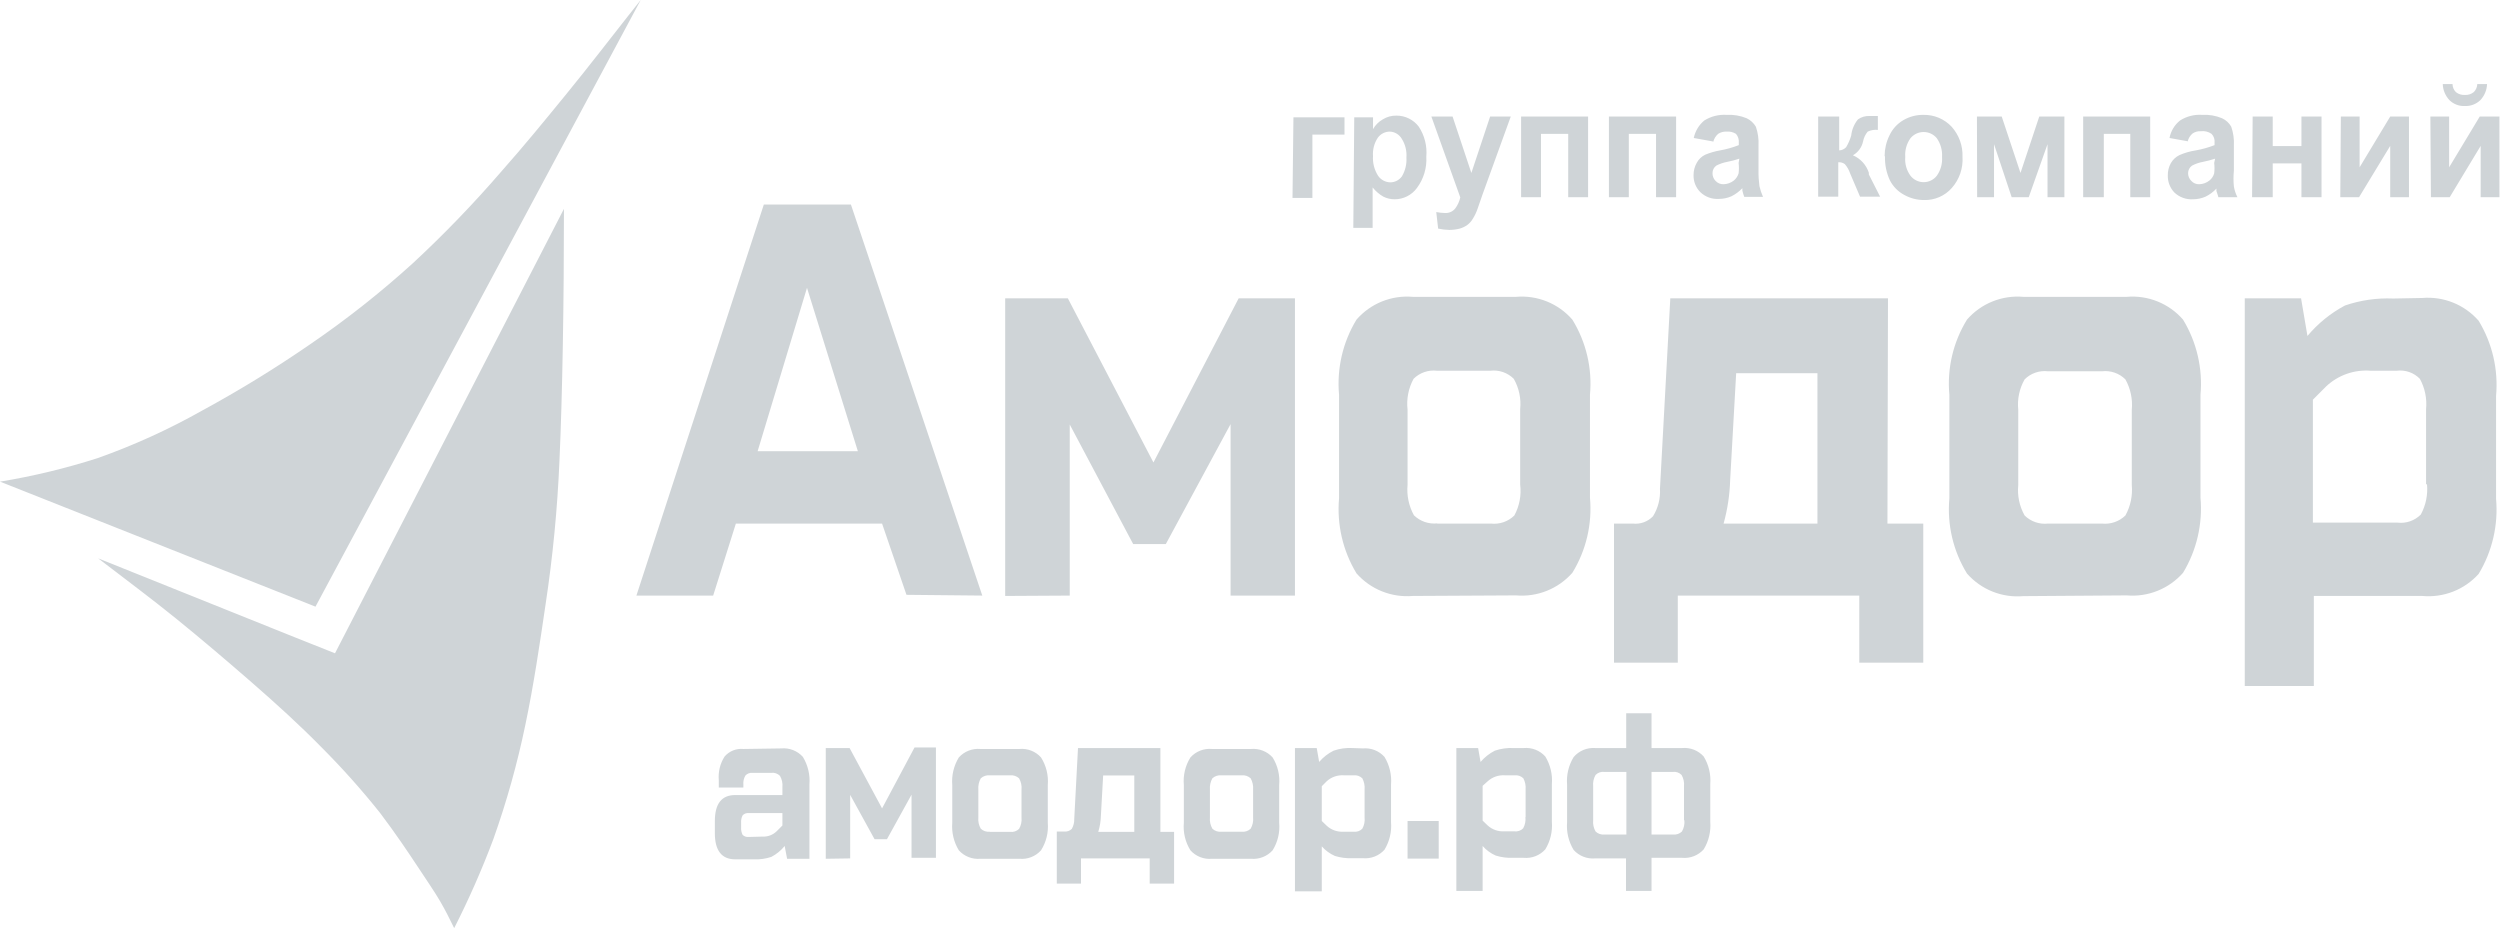 <?xml version="1.0" encoding="UTF-8"?> <svg xmlns="http://www.w3.org/2000/svg" width="167" height="62" viewBox="0 0 167 62" fill="none"> <g clip-path="url(#clip0_944_5418)"> <path d="M162.061 32.363V27.339C162.131 26.635 161.987 25.925 161.647 25.305C161.447 25.1 161.203 24.945 160.933 24.851C160.663 24.758 160.376 24.728 160.092 24.765H158.362C157.822 24.722 157.279 24.793 156.767 24.972C156.256 25.152 155.787 25.436 155.391 25.807L154.501 26.699V34.912H160.155C160.438 34.946 160.725 34.915 160.994 34.821C161.264 34.728 161.508 34.574 161.71 34.372C162.047 33.75 162.191 33.042 162.123 32.337M161.81 19.905C162.512 19.846 163.218 19.952 163.871 20.216C164.524 20.48 165.106 20.894 165.571 21.424C166.487 22.93 166.896 24.691 166.737 26.448V33.317C166.892 35.073 166.484 36.833 165.571 38.34C165.101 38.861 164.516 39.265 163.864 39.52C163.211 39.775 162.508 39.874 161.81 39.81H154.564V45.825H149.95V19.93H153.711L154.138 22.442C154.835 21.608 155.686 20.918 156.645 20.407C157.681 20.052 158.773 19.895 159.867 19.942L161.81 19.905ZM136.862 34.975H140.41C140.695 35.005 140.983 34.972 141.253 34.879C141.524 34.786 141.771 34.634 141.977 34.435C142.319 33.815 142.468 33.106 142.403 32.4V27.377C142.471 26.671 142.322 25.962 141.977 25.343C141.773 25.14 141.527 24.986 141.255 24.893C140.984 24.799 140.695 24.768 140.41 24.802H136.812C136.527 24.768 136.238 24.798 135.966 24.892C135.695 24.985 135.448 25.139 135.245 25.343C134.894 25.959 134.745 26.671 134.819 27.377V32.4C134.748 33.106 134.897 33.817 135.245 34.435C135.45 34.636 135.697 34.788 135.968 34.882C136.239 34.975 136.527 35.007 136.812 34.975M135.157 39.822C134.456 39.883 133.751 39.778 133.098 39.517C132.445 39.255 131.862 38.843 131.396 38.315C130.472 36.812 130.059 35.05 130.218 33.292V26.372C130.056 24.614 130.47 22.851 131.396 21.349C131.859 20.817 132.441 20.402 133.095 20.138C133.749 19.874 134.455 19.768 135.157 19.829H142.065C142.767 19.768 143.473 19.874 144.127 20.138C144.781 20.402 145.363 20.817 145.826 21.349C146.742 22.855 147.151 24.616 146.992 26.372V33.242C147.147 34.998 146.739 36.758 145.826 38.265C145.36 38.793 144.777 39.205 144.124 39.466C143.471 39.728 142.766 39.833 142.065 39.772L135.157 39.822ZM115.575 32.061C115.547 33.047 115.399 34.025 115.136 34.975H121.405V24.928H115.976L115.575 32.061ZM126.081 34.975H128.475V44.268H124.2V39.785H112.077V44.268H107.815V34.975H109.069C109.317 35.003 109.568 34.974 109.803 34.889C110.038 34.804 110.25 34.666 110.422 34.485C110.762 33.936 110.924 33.296 110.886 32.651L111.576 19.93H126.118L126.081 34.975ZM95.993 34.975H99.591C99.876 35.007 100.164 34.975 100.435 34.882C100.706 34.788 100.953 34.636 101.158 34.435C101.501 33.802 101.637 33.077 101.547 32.363V27.339C101.621 26.633 101.472 25.922 101.12 25.305C100.917 25.102 100.67 24.948 100.399 24.854C100.127 24.76 99.838 24.73 99.553 24.765H95.993C95.708 24.731 95.419 24.762 95.148 24.855C94.876 24.949 94.629 25.102 94.426 25.305C94.084 25.934 93.944 26.653 94.025 27.364V32.388C93.96 33.093 94.109 33.802 94.451 34.422C94.657 34.622 94.904 34.773 95.174 34.867C95.445 34.96 95.733 34.992 96.018 34.962M94.376 39.81C93.675 39.869 92.97 39.764 92.317 39.502C91.664 39.241 91.081 38.83 90.615 38.303C89.702 36.795 89.293 35.035 89.449 33.279V26.372C89.29 24.616 89.698 22.855 90.615 21.349C91.078 20.817 91.66 20.402 92.313 20.138C92.967 19.874 93.674 19.768 94.376 19.829H101.271C101.973 19.768 102.679 19.874 103.333 20.138C103.986 20.402 104.569 20.817 105.032 21.349C105.958 22.851 106.372 24.614 106.21 26.372V33.242C106.369 35 105.956 36.762 105.032 38.265C104.566 38.793 103.983 39.205 103.33 39.466C102.677 39.728 101.972 39.833 101.271 39.772L94.376 39.81ZM67.146 39.81V19.93H71.333L77.05 30.893L82.742 19.93H86.503V39.785H82.203V28.331L77.877 36.343H75.696L71.459 28.357V39.785L67.146 39.81ZM50.61 30.14H57.305L53.907 19.227L50.61 30.14ZM60.552 39.734L58.922 34.975H49.156L47.639 39.785H42.512L51.024 13.663H56.841L65.617 39.785L60.552 39.734Z" fill="#CFD4D7"></path> <path fill-rule="evenodd" clip-rule="evenodd" d="M0 32.174C2.208 31.811 4.387 31.286 6.519 30.604C8.933 29.748 11.27 28.685 13.502 27.427C15.985 26.078 18.395 24.598 20.723 22.994C23.13 21.35 25.421 19.541 27.581 17.581C29.646 15.665 31.605 13.636 33.448 11.503C35.102 9.632 36.356 8.088 37.835 6.279C39.315 4.471 41.07 2.185 41.935 1.093L42.8 0L39.177 6.756C35.566 13.513 28.32 27.013 21.074 40.525L0 32.174Z" fill="#CFD4D7"></path> <path fill-rule="evenodd" clip-rule="evenodd" d="M6.557 37.298L19.695 42.572L22.378 43.64L37.672 13.952C37.672 20.169 37.572 26.385 37.372 30.78C37.236 33.993 36.926 37.196 36.444 40.375C36.055 43.025 35.654 45.75 35.09 48.437C34.554 51.02 33.842 53.562 32.959 56.047C32.197 58.079 31.322 60.066 30.339 62C30.05 61.41 29.762 60.819 29.386 60.179C29.01 59.539 28.533 58.848 27.894 57.881C27.255 56.914 26.44 55.696 25.387 54.302C24.158 52.76 22.844 51.288 21.45 49.894C19.983 48.399 18.416 46.98 16.787 45.561C15.157 44.142 13.477 42.711 11.772 41.329C10.067 39.948 8.287 38.629 6.557 37.298Z" fill="#CFD4D7"></path> <path d="M165.483 5.614H166.135C166.122 6.017 165.961 6.401 165.683 6.694C165.547 6.824 165.385 6.925 165.209 6.992C165.032 7.059 164.844 7.09 164.655 7.083C164.467 7.092 164.278 7.062 164.101 6.995C163.924 6.928 163.763 6.826 163.627 6.694C163.35 6.401 163.189 6.017 163.176 5.614H163.828C163.829 5.816 163.91 6.011 164.054 6.154C164.224 6.29 164.438 6.357 164.655 6.342C164.868 6.355 165.079 6.288 165.245 6.154C165.392 6.012 165.477 5.818 165.483 5.614ZM162.349 7.786H163.602V11.177L165.646 7.786H166.962V13.174H165.709V9.745L163.64 13.174H162.386L162.349 7.786ZM156.369 7.786H157.622V11.177L159.666 7.786H160.92V13.174H159.666V9.745L157.585 13.174H156.331L156.369 7.786ZM150.477 7.786H151.818V9.758H153.736V7.786H155.078V13.174H153.736V10.913H151.818V13.174H150.439L150.477 7.786ZM147.969 10.599C147.703 10.688 147.43 10.759 147.154 10.813C146.901 10.858 146.655 10.943 146.427 11.064C146.346 11.12 146.28 11.195 146.234 11.283C146.189 11.37 146.164 11.467 146.164 11.566C146.163 11.662 146.182 11.757 146.218 11.845C146.255 11.934 146.309 12.014 146.377 12.081C146.443 12.155 146.524 12.213 146.615 12.253C146.706 12.292 146.805 12.31 146.904 12.307C147.155 12.302 147.397 12.213 147.593 12.056C147.746 11.934 147.856 11.767 147.907 11.579C147.936 11.349 147.936 11.117 147.907 10.888L147.969 10.599ZM146.177 9.444L144.923 9.218C145.01 8.757 145.259 8.342 145.625 8.05C146.065 7.768 146.584 7.636 147.104 7.673C147.559 7.647 148.013 7.724 148.433 7.899C148.692 8.018 148.907 8.216 149.047 8.464C149.186 8.868 149.246 9.294 149.223 9.72V11.403C149.189 11.754 149.189 12.107 149.223 12.458C149.266 12.707 149.346 12.948 149.461 13.174H148.182C148.182 13.086 148.107 12.947 148.057 12.759C148.06 12.705 148.06 12.65 148.057 12.596C147.851 12.82 147.604 13.003 147.33 13.136C147.069 13.251 146.787 13.31 146.502 13.312C146.274 13.327 146.044 13.294 145.829 13.217C145.613 13.139 145.416 13.017 145.249 12.86C145.104 12.708 144.99 12.529 144.915 12.332C144.839 12.136 144.804 11.927 144.81 11.717C144.803 11.432 144.873 11.15 145.011 10.9C145.144 10.666 145.345 10.478 145.587 10.361C145.936 10.208 146.302 10.103 146.678 10.047C147.106 9.97 147.526 9.852 147.932 9.695V9.532C147.944 9.425 147.932 9.316 147.898 9.214C147.863 9.112 147.806 9.019 147.731 8.941C147.523 8.797 147.268 8.734 147.016 8.766C146.821 8.753 146.627 8.806 146.465 8.916C146.302 9.052 146.188 9.237 146.139 9.444M139.156 7.786H143.632V13.174H142.303V8.941H140.535V13.174H139.156V7.786ZM132.06 7.786H133.715L134.969 11.554L136.222 7.786H137.902V13.174H136.774V9.632L135.52 13.174H134.38L133.201 9.632V13.174H132.073L132.06 7.786ZM127.271 10.486C127.232 10.934 127.357 11.38 127.622 11.742C127.727 11.875 127.86 11.983 128.012 12.057C128.164 12.131 128.331 12.169 128.5 12.169C128.669 12.169 128.836 12.131 128.988 12.057C129.14 11.983 129.273 11.875 129.377 11.742C129.637 11.377 129.761 10.933 129.729 10.486C129.757 10.04 129.633 9.597 129.377 9.23C129.27 9.101 129.136 8.997 128.985 8.926C128.833 8.855 128.667 8.818 128.5 8.818C128.332 8.818 128.167 8.855 128.015 8.926C127.864 8.997 127.729 9.101 127.622 9.23C127.361 9.594 127.236 10.039 127.271 10.486ZM125.892 10.411C125.896 9.936 126.007 9.467 126.218 9.042C126.416 8.616 126.74 8.261 127.146 8.025C127.553 7.787 128.017 7.666 128.487 7.673C128.839 7.666 129.188 7.732 129.512 7.868C129.836 8.005 130.127 8.208 130.368 8.464C130.861 9.014 131.122 9.735 131.095 10.474C131.119 10.851 131.069 11.23 130.946 11.588C130.823 11.945 130.631 12.275 130.38 12.558C130.149 12.82 129.863 13.028 129.542 13.167C129.221 13.306 128.874 13.373 128.525 13.362C128.065 13.363 127.612 13.246 127.209 13.023C126.794 12.804 126.456 12.462 126.243 12.043C126.014 11.548 125.902 11.007 125.917 10.461M121.454 7.786H122.858V10.047C123.035 10.039 123.201 9.962 123.322 9.833C123.468 9.589 123.582 9.328 123.661 9.054C123.703 8.658 123.86 8.283 124.112 7.974C124.343 7.812 124.621 7.733 124.902 7.748H125.441V8.678C125.209 8.652 124.975 8.691 124.764 8.791C124.604 8.982 124.496 9.211 124.451 9.456C124.409 9.648 124.327 9.829 124.21 9.987C124.093 10.145 123.945 10.277 123.774 10.373C124.024 10.48 124.249 10.64 124.433 10.841C124.617 11.043 124.755 11.281 124.839 11.541V11.654L125.591 13.136H124.25L123.586 11.579C123.511 11.352 123.391 11.143 123.235 10.963C123.108 10.87 122.952 10.825 122.796 10.838V13.136H121.454V7.786ZM116.189 10.599C115.923 10.69 115.65 10.761 115.374 10.813C115.121 10.861 114.876 10.945 114.647 11.064C114.568 11.121 114.503 11.196 114.46 11.284C114.416 11.371 114.394 11.468 114.396 11.566C114.393 11.661 114.409 11.756 114.444 11.844C114.478 11.933 114.53 12.013 114.597 12.081C114.665 12.156 114.748 12.215 114.841 12.254C114.934 12.293 115.035 12.311 115.136 12.307C115.387 12.3 115.629 12.212 115.825 12.056C115.974 11.931 116.083 11.765 116.139 11.579C116.167 11.349 116.167 11.117 116.139 10.888L116.189 10.599ZM114.396 9.444L113.143 9.218C113.239 8.761 113.487 8.349 113.845 8.05C114.29 7.771 114.812 7.639 115.336 7.673C115.795 7.647 116.253 7.725 116.678 7.899C116.934 8.022 117.148 8.219 117.292 8.464C117.431 8.868 117.491 9.294 117.468 9.72V11.378C117.462 11.73 117.483 12.083 117.53 12.433C117.585 12.679 117.665 12.919 117.769 13.149H116.515C116.465 13.013 116.423 12.875 116.39 12.734C116.393 12.68 116.393 12.625 116.39 12.571C116.18 12.792 115.934 12.975 115.662 13.111C115.402 13.226 115.12 13.285 114.835 13.287C114.606 13.303 114.376 13.271 114.16 13.194C113.944 13.116 113.747 12.993 113.581 12.835C113.432 12.685 113.315 12.507 113.237 12.31C113.16 12.113 113.123 11.903 113.13 11.692C113.128 11.405 113.201 11.124 113.343 10.875C113.469 10.64 113.667 10.451 113.907 10.335C114.226 10.203 114.558 10.106 114.898 10.047C115.326 9.971 115.746 9.853 116.151 9.695V9.532C116.162 9.426 116.151 9.319 116.118 9.217C116.086 9.116 116.033 9.022 115.963 8.941C115.776 8.825 115.556 8.772 115.336 8.791C115.137 8.78 114.94 8.833 114.772 8.941C114.613 9.081 114.5 9.264 114.446 9.469M107.476 7.786H111.964V13.174H110.623V8.941H108.805V13.174H107.476V7.786ZM101.609 7.786H106.084V13.174H104.756V8.941H102.938V13.174H101.609V7.786ZM95.616 7.786H97.033L98.287 11.554L99.54 7.786H100.919L99.039 12.973L98.713 13.915C98.63 14.166 98.516 14.407 98.374 14.63C98.281 14.787 98.157 14.923 98.011 15.032C97.858 15.139 97.689 15.22 97.51 15.271C97.284 15.328 97.052 15.357 96.82 15.359C96.567 15.355 96.315 15.325 96.068 15.271L95.942 14.166C96.132 14.203 96.325 14.224 96.519 14.229C96.65 14.237 96.781 14.215 96.901 14.162C97.021 14.11 97.126 14.029 97.209 13.927C97.373 13.707 97.488 13.454 97.547 13.186L95.616 7.786ZM91.718 10.398C91.682 10.871 91.801 11.343 92.056 11.742C92.147 11.875 92.269 11.984 92.411 12.06C92.552 12.136 92.71 12.178 92.871 12.181C93.023 12.181 93.172 12.144 93.308 12.074C93.443 12.004 93.559 11.903 93.648 11.78C93.872 11.401 93.977 10.963 93.949 10.524C93.983 10.082 93.873 9.642 93.636 9.268C93.554 9.129 93.439 9.012 93.301 8.929C93.163 8.845 93.007 8.798 92.846 8.791C92.69 8.79 92.536 8.826 92.397 8.895C92.257 8.965 92.136 9.067 92.043 9.193C91.795 9.562 91.68 10.005 91.718 10.448M90.464 7.836H91.718V8.627C91.871 8.354 92.097 8.129 92.37 7.974C92.644 7.803 92.962 7.716 93.285 7.723C93.574 7.722 93.859 7.788 94.118 7.917C94.377 8.045 94.603 8.233 94.776 8.464C95.163 9.054 95.34 9.758 95.278 10.461C95.323 11.212 95.1 11.955 94.651 12.558C94.479 12.793 94.255 12.983 93.995 13.114C93.736 13.245 93.45 13.313 93.159 13.312C92.898 13.313 92.641 13.253 92.407 13.136C92.132 12.978 91.89 12.769 91.692 12.521V15.221H90.401L90.464 7.836ZM86.402 7.836H89.812V8.992H87.668V13.224H86.339L86.402 7.836Z" fill="#CFD4D7"></path> <path d="M112.491 54.792V52.519C112.517 52.257 112.46 51.993 112.328 51.765C112.252 51.688 112.16 51.629 112.057 51.594C111.955 51.559 111.846 51.549 111.739 51.564H110.322V55.746H111.764C111.871 55.757 111.979 55.745 112.081 55.711C112.182 55.676 112.275 55.619 112.353 55.545C112.485 55.317 112.542 55.054 112.516 54.792M107.2 55.746H108.642V51.564H107.175C107.068 51.549 106.959 51.559 106.857 51.594C106.755 51.629 106.662 51.688 106.586 51.765C106.454 51.993 106.397 52.257 106.423 52.519V54.792C106.397 55.054 106.454 55.317 106.586 55.545C106.664 55.619 106.757 55.676 106.859 55.711C106.96 55.745 107.069 55.757 107.175 55.746M112.366 49.969C112.633 49.945 112.903 49.983 113.153 50.081C113.403 50.179 113.627 50.334 113.807 50.534C114.145 51.088 114.298 51.734 114.246 52.38V54.892C114.298 55.538 114.145 56.185 113.807 56.738C113.627 56.938 113.403 57.093 113.153 57.191C112.903 57.289 112.633 57.328 112.366 57.303H110.322V59.514H108.617V57.341H106.561C106.294 57.365 106.024 57.327 105.774 57.229C105.523 57.131 105.299 56.976 105.119 56.776C104.782 56.222 104.628 55.576 104.681 54.93V52.418C104.628 51.772 104.782 51.125 105.119 50.572C105.296 50.365 105.518 50.203 105.768 50.098C106.019 49.994 106.29 49.949 106.561 49.969H108.63V47.646H110.322V49.969H112.366ZM101.91 54.578V52.745C101.933 52.484 101.881 52.222 101.76 51.991C101.682 51.917 101.589 51.86 101.487 51.825C101.385 51.791 101.277 51.779 101.17 51.79H100.506C100.303 51.778 100.101 51.806 99.909 51.873C99.718 51.939 99.541 52.044 99.39 52.179L99.039 52.493V54.817L99.378 55.143C99.528 55.28 99.704 55.384 99.896 55.451C100.088 55.518 100.291 55.546 100.493 55.532H101.158C101.265 55.548 101.374 55.537 101.476 55.502C101.579 55.468 101.671 55.409 101.747 55.332C101.875 55.102 101.927 54.839 101.898 54.578M101.785 49.969C102.052 49.945 102.322 49.983 102.572 50.081C102.822 50.179 103.046 50.334 103.226 50.534C103.564 51.088 103.718 51.734 103.665 52.38V54.892C103.718 55.538 103.564 56.185 103.226 56.738C103.046 56.938 102.822 57.093 102.572 57.191C102.322 57.289 102.052 57.328 101.785 57.303H101.083C100.688 57.32 100.294 57.269 99.917 57.153C99.581 57.006 99.281 56.787 99.039 56.512V59.514H97.284V49.969H98.738L98.901 50.898C99.167 50.588 99.49 50.332 99.854 50.145C100.257 50.008 100.683 49.949 101.108 49.969H101.785ZM94.025 54.842H96.106V57.353H94.025V54.842ZM91.154 54.578V52.745C91.177 52.484 91.125 52.222 91.003 51.991C90.925 51.917 90.832 51.86 90.731 51.825C90.629 51.791 90.521 51.779 90.414 51.79H89.749C89.547 51.778 89.344 51.806 89.153 51.873C88.961 51.939 88.785 52.044 88.634 52.179L88.295 52.519V54.842L88.634 55.168C88.784 55.305 88.961 55.409 89.152 55.476C89.344 55.543 89.547 55.571 89.749 55.558H90.414C90.521 55.573 90.63 55.562 90.733 55.528C90.835 55.493 90.928 55.434 91.003 55.357C91.131 55.127 91.183 54.864 91.154 54.603M91.041 49.994C91.308 49.97 91.578 50.008 91.828 50.106C92.079 50.204 92.302 50.36 92.483 50.559C92.82 51.113 92.974 51.759 92.921 52.406V54.917C92.974 55.563 92.82 56.21 92.483 56.763C92.302 56.963 92.079 57.118 91.828 57.216C91.578 57.314 91.308 57.353 91.041 57.328H90.339C89.944 57.345 89.55 57.294 89.173 57.178C88.837 57.031 88.538 56.812 88.295 56.537V59.539H86.503V49.969H87.957L88.12 50.898C88.387 50.584 88.715 50.328 89.085 50.145C89.488 50.005 89.913 49.946 90.339 49.969L91.041 49.994ZM81.588 55.558H82.942C83.051 55.571 83.162 55.56 83.266 55.525C83.37 55.49 83.465 55.433 83.544 55.357C83.676 55.129 83.733 54.865 83.707 54.603V52.745C83.728 52.483 83.671 52.221 83.544 51.991C83.463 51.918 83.368 51.862 83.264 51.827C83.16 51.793 83.051 51.78 82.942 51.79H81.588C81.48 51.78 81.37 51.793 81.266 51.827C81.163 51.862 81.067 51.918 80.987 51.991C80.859 52.221 80.802 52.483 80.823 52.745V54.603C80.798 54.865 80.855 55.129 80.987 55.357C81.066 55.433 81.161 55.49 81.265 55.525C81.369 55.56 81.479 55.571 81.588 55.558ZM80.961 57.366C80.694 57.391 80.424 57.354 80.173 57.255C79.923 57.157 79.699 57.002 79.52 56.801C79.176 56.25 79.022 55.602 79.081 54.955V52.443C79.022 51.796 79.176 51.148 79.52 50.597C79.699 50.396 79.923 50.241 80.173 50.143C80.424 50.044 80.694 50.007 80.961 50.032H83.569C83.837 50.008 84.106 50.046 84.356 50.144C84.607 50.242 84.831 50.397 85.011 50.597C85.354 51.148 85.508 51.796 85.45 52.443V54.955C85.508 55.602 85.354 56.25 85.011 56.801C84.831 57.001 84.607 57.156 84.356 57.254C84.106 57.352 83.837 57.39 83.569 57.366H80.961ZM73.54 54.49C73.529 54.856 73.47 55.22 73.364 55.57H75.771V51.803H73.69L73.54 54.49ZM77.514 55.57H78.429V59.024H76.799V57.341H72.211V59.024H70.594V55.545H71.083C71.176 55.556 71.271 55.546 71.36 55.516C71.448 55.485 71.529 55.435 71.597 55.369C71.711 55.167 71.768 54.936 71.76 54.704L72.01 49.969H77.514V55.57ZM66.118 55.57H67.485C67.591 55.583 67.7 55.571 67.802 55.536C67.904 55.501 67.996 55.444 68.074 55.369C68.206 55.141 68.263 54.878 68.237 54.616V52.745C68.263 52.483 68.206 52.219 68.074 51.991C67.995 51.919 67.901 51.864 67.8 51.829C67.699 51.794 67.591 51.781 67.485 51.79H66.118C66.009 51.78 65.9 51.793 65.796 51.827C65.693 51.862 65.597 51.918 65.516 51.991C65.389 52.221 65.332 52.483 65.353 52.745V54.603C65.327 54.865 65.385 55.129 65.516 55.357C65.596 55.433 65.691 55.49 65.795 55.525C65.899 55.56 66.009 55.571 66.118 55.558M65.491 57.366C65.224 57.39 64.954 57.352 64.704 57.254C64.454 57.156 64.23 57.001 64.049 56.801C63.712 56.248 63.558 55.601 63.611 54.955V52.443C63.558 51.797 63.712 51.151 64.049 50.597C64.23 50.397 64.454 50.242 64.704 50.144C64.954 50.046 65.224 50.008 65.491 50.032H68.099C68.367 50.007 68.636 50.044 68.887 50.143C69.137 50.241 69.361 50.396 69.541 50.597C69.888 51.147 70.047 51.795 69.992 52.443V54.955C70.047 55.603 69.888 56.252 69.541 56.801C69.361 57.002 69.137 57.157 68.887 57.255C68.636 57.354 68.367 57.391 68.099 57.366H65.491ZM55.161 57.366V49.969H56.753L58.922 54L61.091 49.931H62.52V57.303H60.89V53.084L59.248 56.06H58.421L56.791 53.096V57.341L55.161 57.366ZM50.936 55.884C51.112 55.894 51.287 55.866 51.451 55.803C51.615 55.741 51.765 55.644 51.889 55.52L52.265 55.143V54.314H50.008C49.935 54.306 49.86 54.316 49.79 54.342C49.72 54.368 49.658 54.41 49.607 54.465C49.528 54.62 49.493 54.794 49.507 54.967V55.256C49.494 55.434 49.528 55.612 49.607 55.771C49.661 55.821 49.724 55.86 49.793 55.884C49.862 55.907 49.936 55.916 50.008 55.909L50.936 55.884ZM52.19 49.994C52.458 49.97 52.727 50.008 52.977 50.106C53.228 50.204 53.452 50.36 53.632 50.559C53.969 51.113 54.123 51.759 54.07 52.406V57.366H52.578L52.416 56.512C52.172 56.813 51.869 57.061 51.526 57.24C51.154 57.365 50.763 57.42 50.372 57.404H49.118C48.203 57.404 47.752 56.813 47.752 55.658V54.854C47.752 53.686 48.203 53.109 49.118 53.109H52.265V52.581C52.291 52.319 52.234 52.056 52.102 51.828C52.026 51.75 51.934 51.692 51.831 51.657C51.729 51.622 51.62 51.612 51.513 51.627H50.259C50.174 51.619 50.087 51.63 50.007 51.661C49.927 51.691 49.854 51.74 49.795 51.803C49.687 51.984 49.639 52.195 49.657 52.406V52.606H48.015V52.117C47.966 51.561 48.102 51.004 48.404 50.534C48.557 50.356 48.751 50.218 48.97 50.13C49.188 50.043 49.424 50.009 49.657 50.032L52.19 49.994Z" fill="#CFD4D7"></path> </g> <defs> <clipPath id="clip0_944_5418"> <rect width="167" height="62" fill="white"></rect> </clipPath> </defs> </svg> 